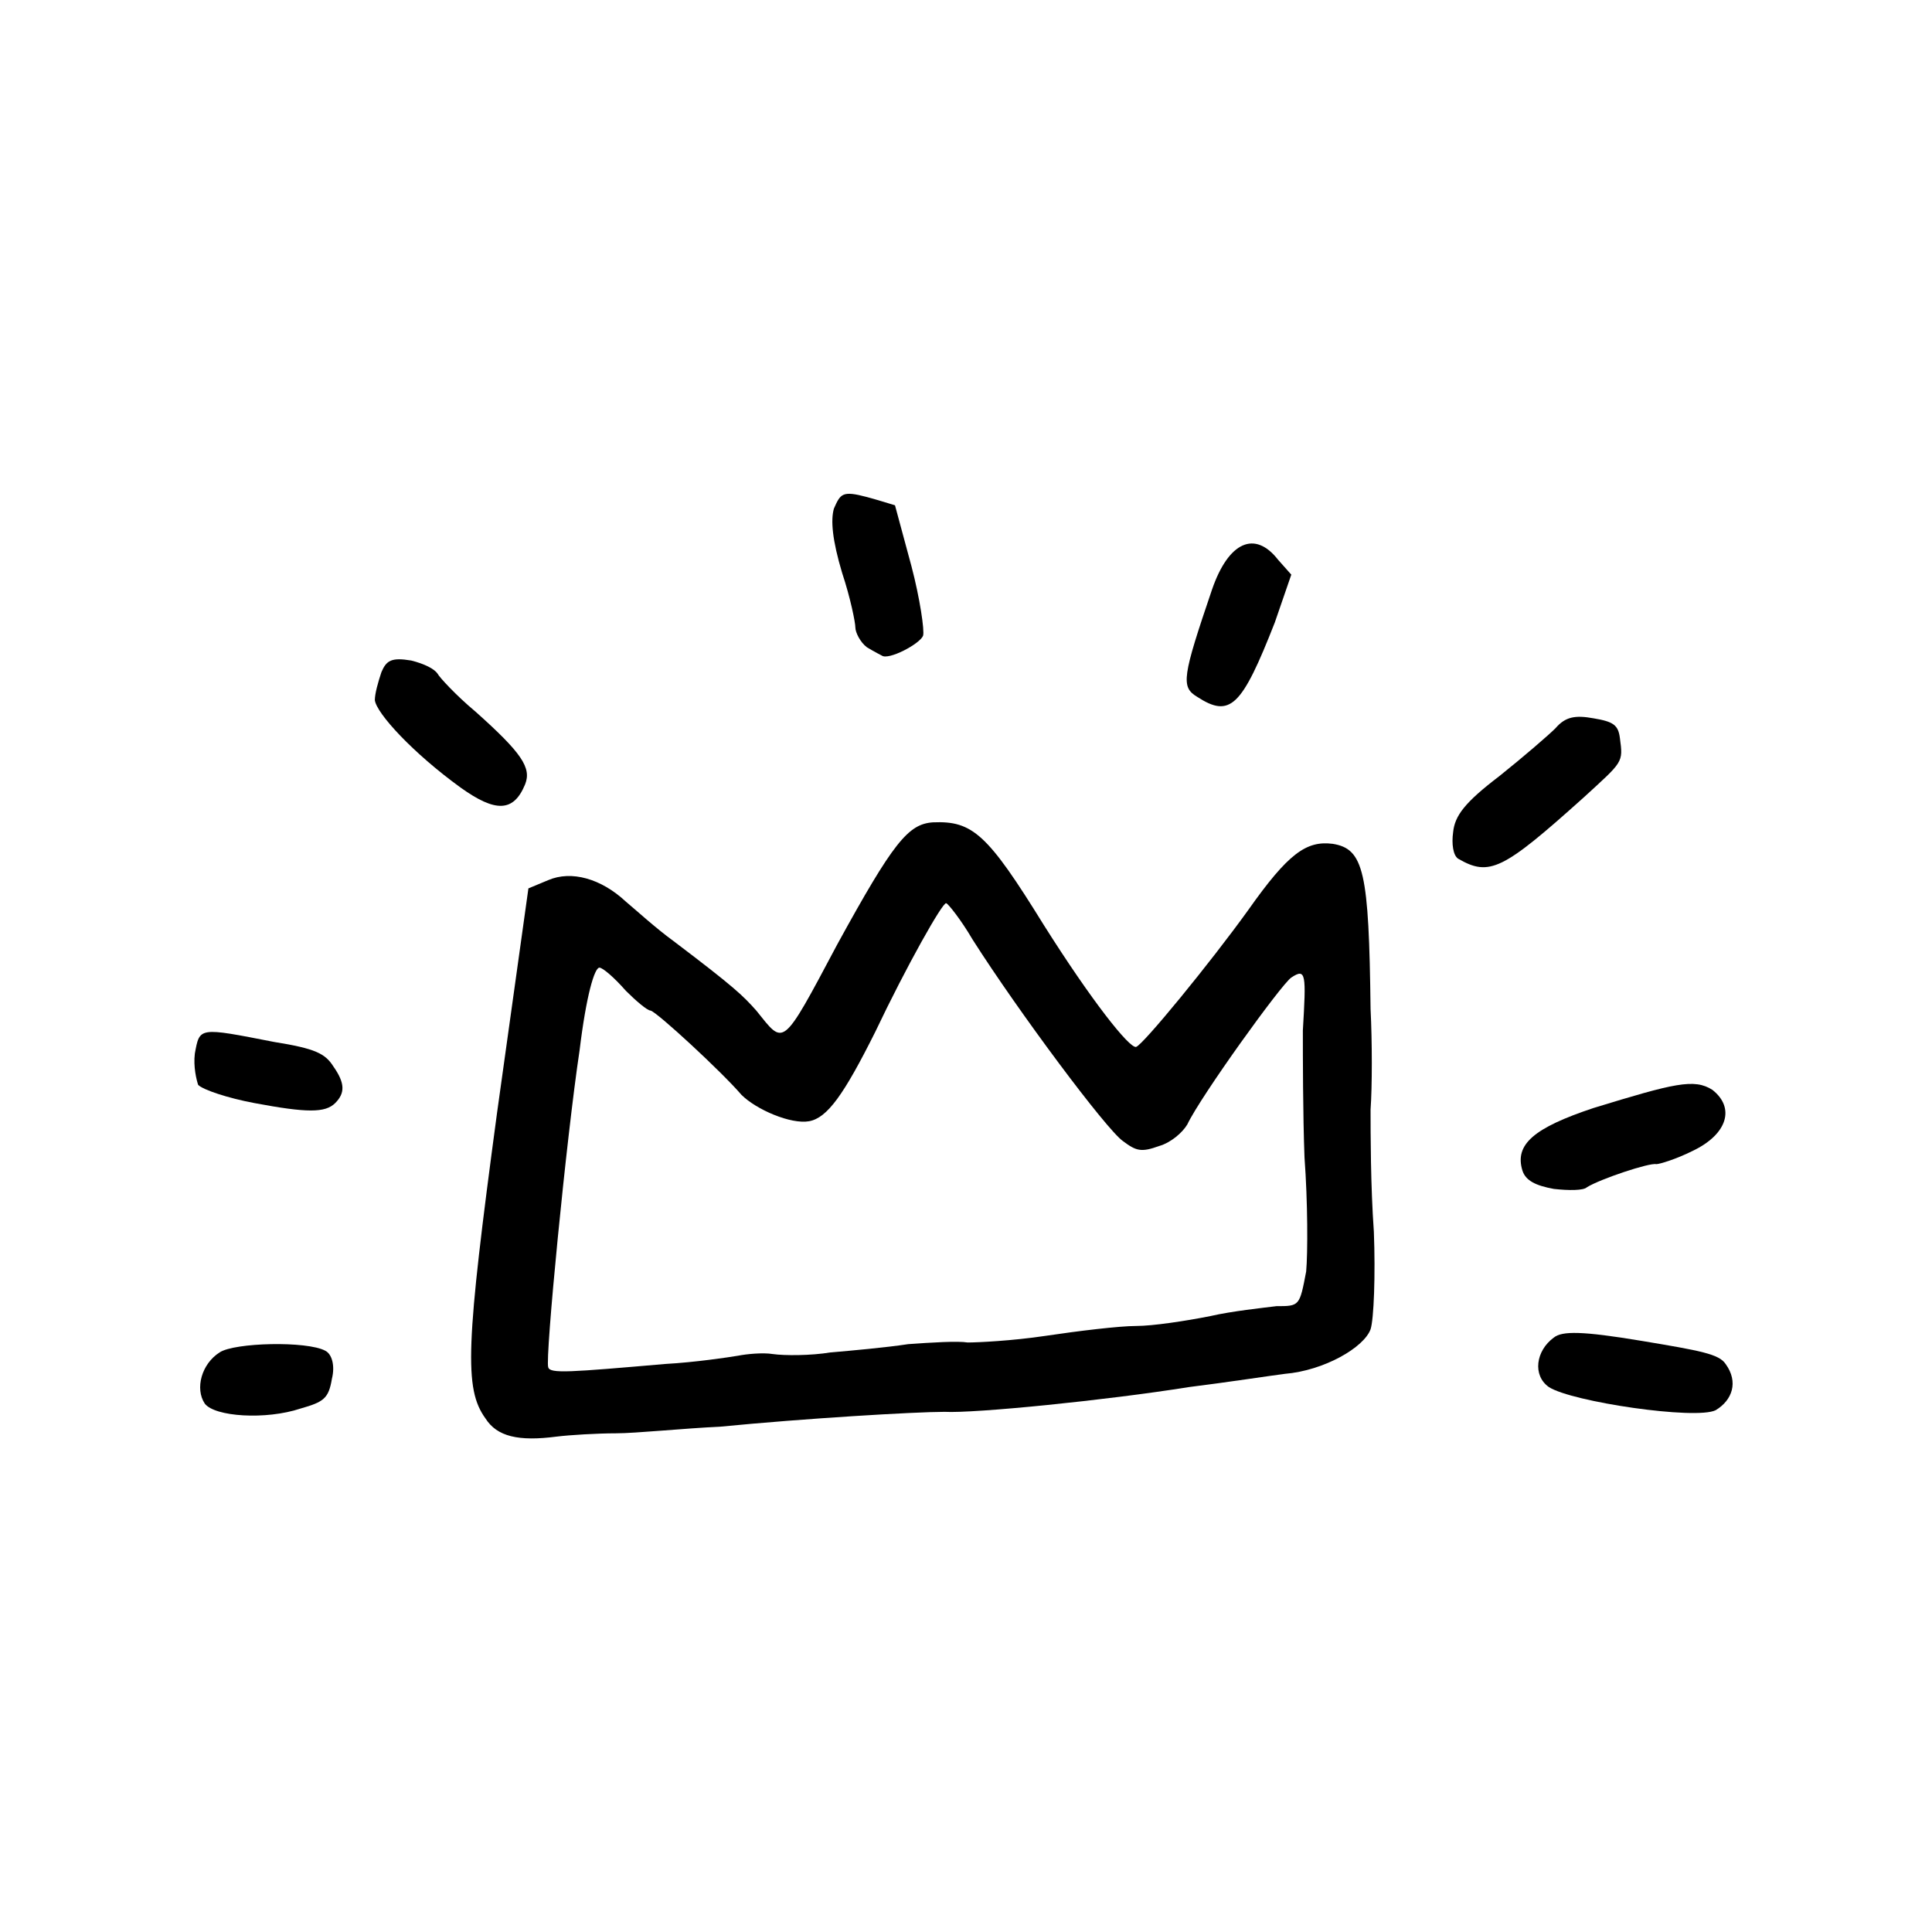 <svg version="1.0" preserveAspectRatio="xMidYMid meet" height="1080" viewBox="0 0 810 810" zoomAndPan="magnify" width="1080" xmlns:xlink="http://www.w3.org/1999/xlink" xmlns="http://www.w3.org/2000/svg"><path fill-rule="nonzero" fill-opacity="1" d="M 136.383 566.309 C 128.77 562.152 98.309 562.844 92.078 567 C 84.461 571.844 81.691 582.23 85.848 588.461 C 90 594 111.461 595.383 126 590.539 C 135.691 587.77 137.77 586.383 139.152 578.078 C 140.539 572.539 139.152 567.691 136.383 566.309 Z M 136.383 566.309" fill="#000000"></path><path fill-rule="nonzero" fill-opacity="1" d="M 574.617 465.23 C 575.309 455.539 575.309 436.844 574.617 423 C 573.922 365.539 571.848 355.844 558.691 353.77 C 547.617 352.383 540 357.922 523.383 381.461 C 507.461 403.613 479.078 438.23 476.309 438.922 C 473.539 439.613 457.617 419.539 437.539 387.691 C 414 349.613 407.77 344.078 391.152 344.77 C 380.77 345.461 374.539 353.078 351 396 C 327.461 440.309 328.848 438.23 317.078 423.691 C 311.539 417.461 308.078 414 282.461 394.613 C 274.848 389.078 266.539 381.461 262.383 378 C 252 368.309 239.539 364.844 229.848 369 L 221.539 372.461 L 208.383 466.613 C 195.23 564.23 194.539 582.23 203.539 594.691 C 208.383 602.309 217.383 604.383 233.309 602.309 C 238.848 601.613 250.617 600.922 258.23 600.922 C 266.539 600.922 286.617 598.848 301.848 598.152 C 337.152 594.691 383.539 591.922 396 591.922 C 408.461 592.613 463.848 587.078 498.461 581.539 C 515.078 579.461 533.078 576.691 538.617 576 C 555.23 574.613 571.848 564.922 574.617 557.309 C 576 553.152 576.691 534.461 576 516.461 C 574.617 497.078 574.617 474.922 574.617 465.23 Z M 535.152 547.613 C 529.617 548.309 516.461 549.691 507.461 551.77 C 497.078 553.844 483.23 555.922 476.309 555.922 C 469.383 555.922 452.078 558 438.23 560.078 C 424.383 562.152 409.848 562.844 405.691 562.844 C 401.539 562.152 390.461 562.844 380.77 563.539 C 371.77 564.922 356.539 566.309 348.23 567 C 339.922 568.383 328.848 568.383 324 567.691 C 319.848 567 312.922 567.691 309.461 568.383 C 305.309 569.078 291.461 571.152 279 571.844 C 238.848 575.309 230.539 576 229.848 573.23 C 228.461 569.77 237.461 477 243 440.309 C 245.77 417.461 249.23 405.691 251.309 405.691 C 252.691 405.691 257.539 409.844 262.383 415.383 C 266.539 419.539 271.383 423.691 272.77 423.691 C 275.539 424.383 302.539 449.309 310.848 459 C 317.078 465.23 331.617 471.461 339.23 470.078 C 346.848 468.691 353.77 459 366.922 432.691 C 380.078 405 395.309 378 396.691 378.691 C 397.383 378.691 402.922 385.613 407.77 393.922 C 427.152 424.383 463.848 473.539 470.77 478.383 C 476.309 482.539 478.383 483.23 486 480.461 C 490.848 479.078 495.691 474.922 497.77 471.461 C 503.309 459.691 537.23 412.613 541.383 409.844 C 547.617 405.691 547.617 408.461 546.23 432 C 546.23 442.383 546.23 467.309 546.922 485.309 C 548.309 504 548.309 525.461 547.617 533.078 C 544.848 547.613 544.848 547.613 535.152 547.613 Z M 535.152 547.613" fill="#000000"></path><path fill-rule="nonzero" fill-opacity="1" d="M 723.461 571.844 C 720.691 567.691 713.078 566.309 688.152 562.152 C 663.23 558 654.922 558 651.461 560.77 C 643.848 566.309 642.461 576.691 649.383 581.539 C 659.078 587.77 711 595.383 719.309 591.23 C 726.23 587.078 729 579.461 723.461 571.844 Z M 723.461 571.844" fill="#000000"></path><path fill-rule="nonzero" fill-opacity="1" d="M 140.539 462.461 C 144.691 458.309 144.691 454.152 139.848 447.23 C 136.383 441.691 132.23 439.613 114.922 436.844 C 83.078 430.613 83.77 430.613 81.691 441.691 C 81 447.23 82.383 452.77 83.078 454.844 C 85.152 456.922 95.539 460.383 106.617 462.461 C 128.77 466.613 136.383 466.613 140.539 462.461 Z M 140.539 462.461" fill="#000000"></path><path fill-rule="nonzero" fill-opacity="1" d="M 694.383 488.078 C 695.77 488.078 702.691 486 709.617 482.539 C 724.152 475.613 727.617 464.539 717.922 456.922 C 710.309 452.078 702 454.152 668.078 464.539 C 643.152 472.844 634.848 479.77 638.309 490.844 C 639.691 495 643.848 497.078 651.461 498.461 C 657.691 499.152 663.922 499.152 665.309 497.77 C 670.848 494.309 691.617 487.383 694.383 488.078 Z M 694.383 488.078" fill="#000000"></path><path fill-rule="nonzero" fill-opacity="1" d="M 199.383 298.383 C 191.078 291.461 184.152 283.844 183.461 282.461 C 182.078 280.383 177.922 278.309 172.383 276.922 C 164.078 275.539 162 276.922 159.922 281.77 C 158.539 285.922 157.152 290.77 157.152 293.539 C 157.848 299.078 173.078 315.691 193.152 330.23 C 207.691 340.613 215.309 340.613 220.152 328.848 C 222.922 321.922 218.77 315.691 199.383 298.383 Z M 199.383 298.383" fill="#000000"></path><path fill-rule="nonzero" fill-opacity="1" d="M 679.152 309.461 C 678.461 303.922 676.383 302.539 668.078 301.152 C 660.461 299.77 656.309 300.461 652.152 305.309 C 649.383 308.078 639 317.078 628.617 325.383 C 614.078 336.461 609.922 342 609.23 348.922 C 608.539 353.77 609.23 358.613 611.309 360 C 624.461 367.613 630 364.844 663.922 334.383 C 680.539 319.152 680.539 319.844 679.152 309.461 Z M 679.152 309.461" fill="#000000"></path><path fill-rule="nonzero" fill-opacity="1" d="M 358.617 263.078 C 358.617 265.152 360.691 269.309 363.461 271.383 C 366.922 273.461 369.691 274.844 369.691 274.844 C 372.461 276.922 385.617 270 387 266.539 C 387.691 264.461 385.617 250.613 382.152 237.461 L 375.23 211.848 C 375.23 211.848 366.23 209.078 363.461 208.383 C 353.078 205.613 352.383 207 349.617 213.23 C 348.23 218.078 348.922 226.383 353.078 240.23 C 356.539 250.613 358.617 261 358.617 263.078 Z M 358.617 263.078" fill="#000000"></path><path fill-rule="nonzero" fill-opacity="1" d="M 501.922 292.152 C 515.77 301.152 520.617 296.309 534.461 261 L 541.383 240.922 L 535.848 234.691 C 526.152 222.23 515.078 227.078 508.152 247.152 C 495.691 283.844 495 288 501.922 292.152 Z M 501.922 292.152" fill="#000000"></path></svg>
